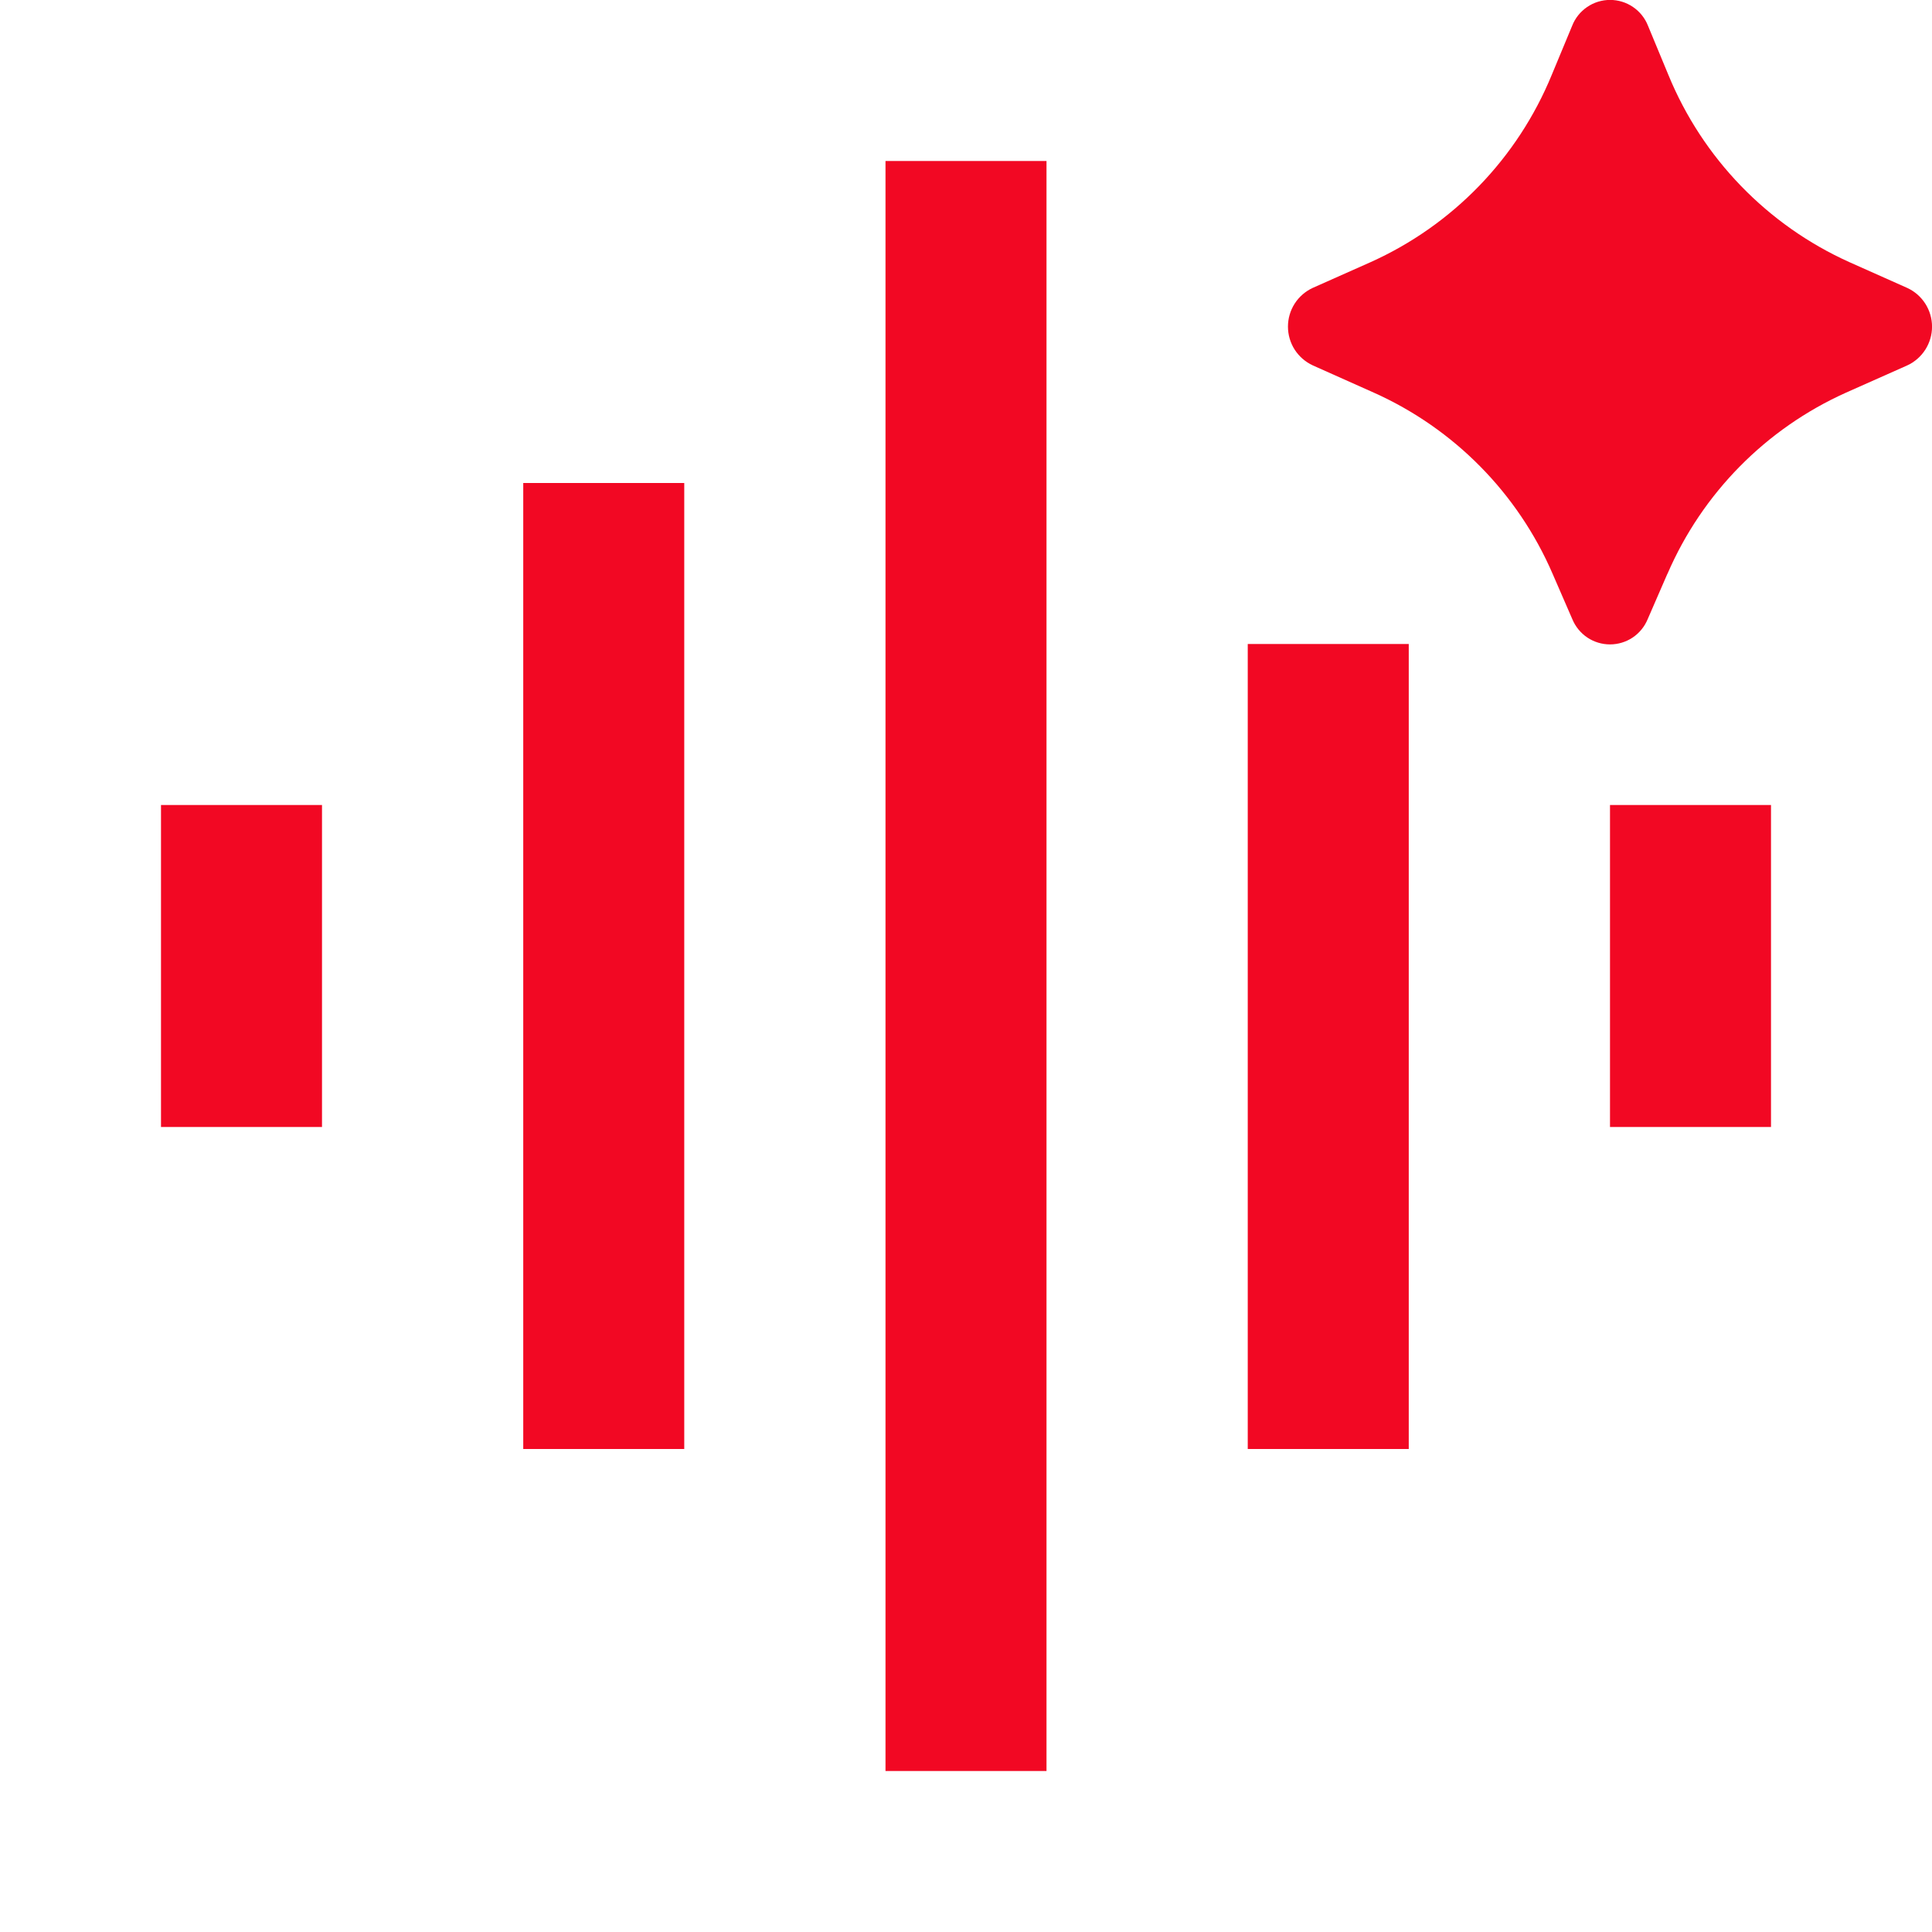 <svg width="48" height="48" viewBox="0 0 48 48" fill="none" xmlns="http://www.w3.org/2000/svg">
<g clip-path="url(#clip0_4356_13794)">
<path d="M41.426 14.256L40.934 15.388C40.857 15.572 40.727 15.73 40.561 15.841C40.395 15.951 40.2 16.01 40 16.01C39.8 16.01 39.605 15.951 39.439 15.841C39.273 15.73 39.143 15.572 39.066 15.388L38.574 14.256C37.709 12.253 36.125 10.648 34.134 9.756L32.616 9.078C32.432 8.993 32.276 8.857 32.166 8.687C32.057 8.516 31.999 8.318 31.999 8.115C31.999 7.912 32.057 7.714 32.166 7.543C32.276 7.372 32.432 7.237 32.616 7.152L34.05 6.514C36.091 5.597 37.702 3.932 38.552 1.862L39.06 0.64C39.134 0.451 39.264 0.288 39.432 0.174C39.6 0.059 39.799 -0.002 40.002 -0.002C40.205 -0.002 40.404 0.059 40.572 0.174C40.74 0.288 40.87 0.451 40.944 0.64L41.45 1.86C42.299 3.93 43.91 5.596 45.95 6.514L47.386 7.154C47.57 7.239 47.725 7.375 47.834 7.545C47.943 7.716 48.001 7.914 48.001 8.116C48.001 8.318 47.943 8.516 47.834 8.687C47.725 8.857 47.57 8.993 47.386 9.078L45.866 9.754C43.876 10.647 42.292 12.253 41.428 14.256M17 12H13V36H17V12ZM8 20H4V28H8V20ZM26 4H22V44H26V4ZM35 16H31V36H35V16ZM44 20H40V28H44V20Z" fill="#F20823"/>
</g>
<defs>
<clipPath id="clip0_4356_13794">
<rect width="48" height="48" fill="white"/>
</clipPath>
</defs>
</svg>
